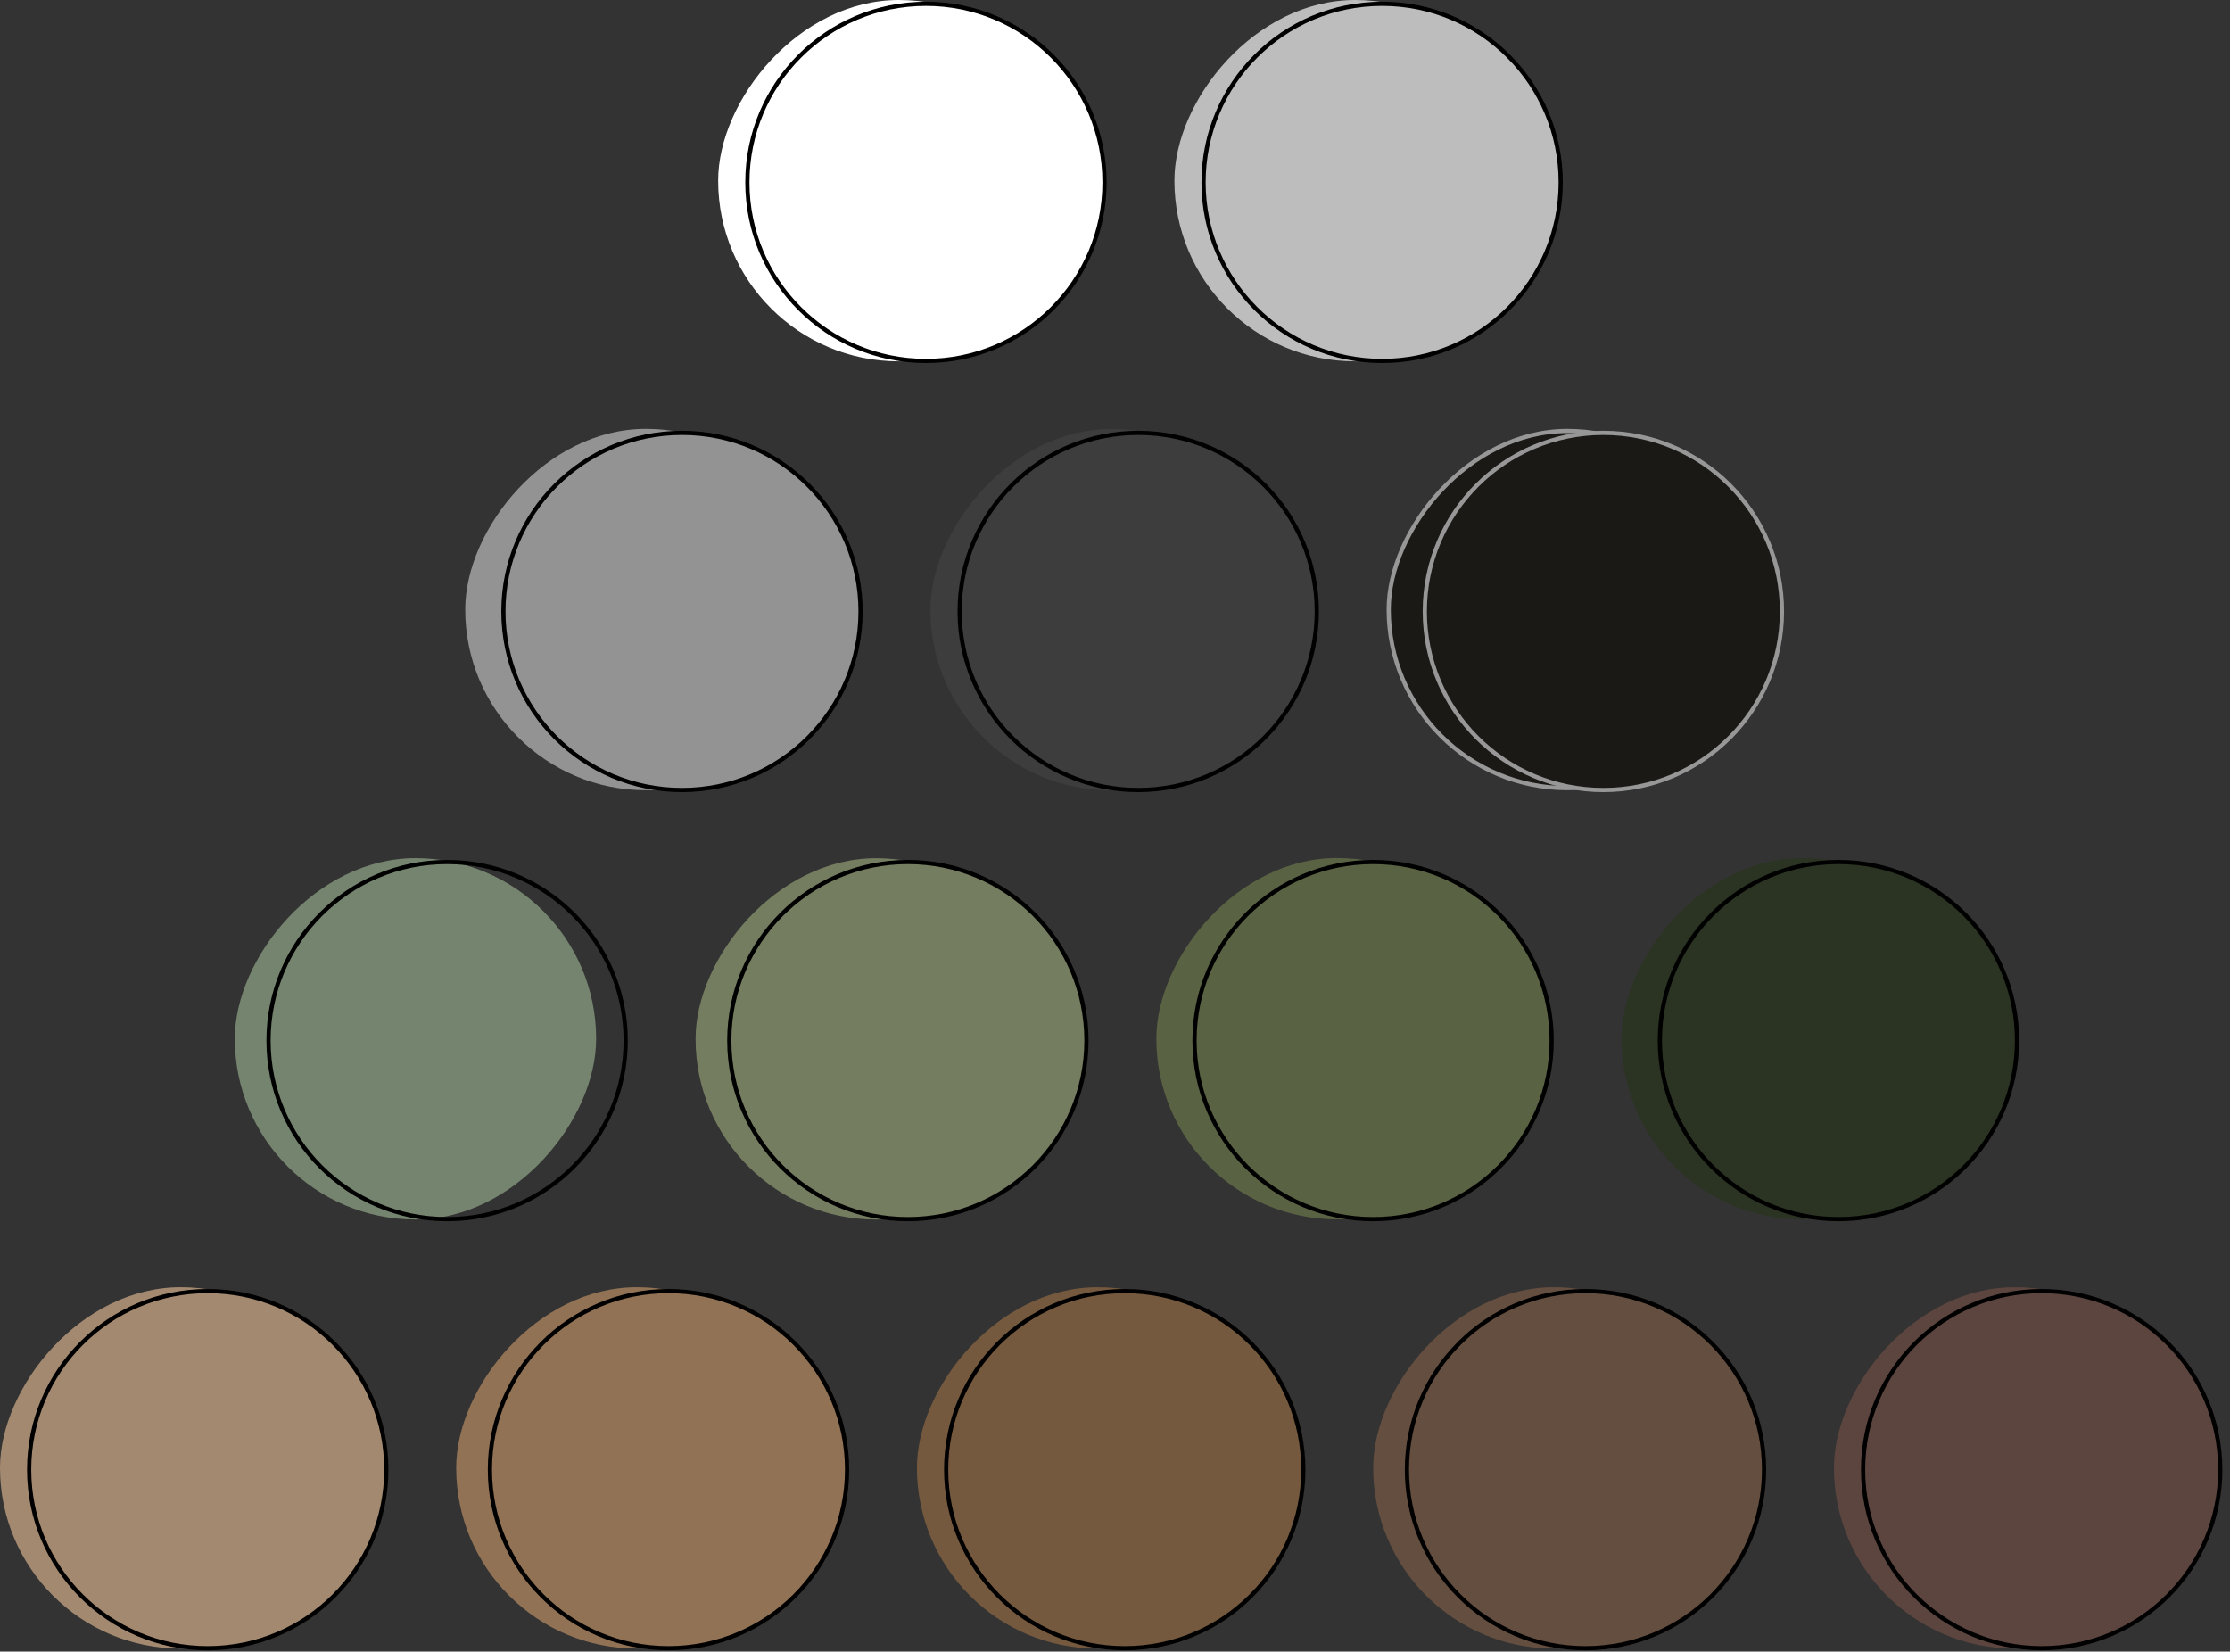 <?xml version="1.0" encoding="UTF-8"?> <svg xmlns="http://www.w3.org/2000/svg" width="266" height="197" viewBox="0 0 266 197" fill="none"><rect x="0" y="0" width="266" height="197" fill="#333333" stroke="none"/><rect width="43.102" height="43.102" rx="21.551" transform="matrix(1 8.74228e-08 8.74228e-08 -1 55.492 94.258)" fill="#939393"></rect><circle cx="21.551" cy="21.551" r="21.301" transform="matrix(1 8.74228e-08 8.74228e-08 -1 59.797 94.484)" fill="#939393" stroke="black" stroke-width="0.5"></circle><rect x="0.25" y="-0.25" width="42.602" height="42.602" rx="21.301" transform="matrix(1 8.74228e-08 8.74228e-08 -1 165.398 93.758)" fill="#1A1915" stroke="#979797" stroke-width="0.5"></rect><circle cx="21.551" cy="21.551" r="21.301" transform="matrix(1 8.74228e-08 8.74228e-08 -1 169.703 94.484)" fill="#1A1915" stroke="#979797" stroke-width="0.5"></circle><rect width="43.102" height="43.102" rx="21.551" transform="matrix(1 8.74228e-08 8.74228e-08 -1 137.93 145.445)" fill="#596243"></rect><circle cx="21.551" cy="21.551" r="21.301" transform="matrix(1 8.74228e-08 8.74228e-08 -1 142.234 145.672)" fill="#596243" stroke="black" stroke-width="0.5"></circle><rect width="43.102" height="43.102" rx="21.551" transform="matrix(1 8.74228e-08 8.74228e-08 -1 193.43 145.445)" fill="#2B3423"></rect><circle cx="21.551" cy="21.551" r="21.301" transform="matrix(1 8.74228e-08 8.74228e-08 -1 197.742 145.672)" fill="#2B3423" stroke="black" stroke-width="0.5"></circle><rect width="43.102" height="43.102" rx="21.551" transform="matrix(1 8.74228e-08 8.74228e-08 -1 82.969 145.469)" fill="#747D60"></rect><circle cx="21.551" cy="21.551" r="21.301" transform="matrix(1 8.74228e-08 8.74228e-08 -1 86.742 145.672)" fill="#747D60" stroke="black" stroke-width="0.5"></circle><rect width="43.102" height="43.102" rx="21.551" transform="matrix(1 8.74228e-08 8.74228e-08 -1 54.414 196.641)" fill="#917255"></rect><circle cx="21.551" cy="21.551" r="21.301" transform="matrix(1 8.74228e-08 8.74228e-08 -1 58.188 196.852)" fill="#917255" stroke="black" stroke-width="0.5"></circle><rect width="43.102" height="43.102" rx="21.551" transform="matrix(1 8.74228e-08 8.74228e-08 -1 163.797 196.641)" fill="#644E40"></rect><circle cx="21.551" cy="21.551" r="21.301" transform="matrix(1 8.74228e-08 8.74228e-08 -1 167.57 196.852)" fill="#644E40" stroke="black" stroke-width="0.5"></circle><rect width="43.102" height="43.102" rx="21.551" transform="matrix(1 8.74228e-08 8.74228e-08 -1 28.008 145.461)" fill="#75846F"></rect><circle cx="21.551" cy="21.551" r="21.301" transform="matrix(1 8.74228e-08 8.74228e-08 -1 31.781 145.672)" stroke="black" stroke-width="0.5"></circle><rect width="43.102" height="43.102" rx="21.551" transform="matrix(1 8.74228e-08 8.74228e-08 -1 85.664 43.102)" fill="white"></rect><circle cx="21.551" cy="21.551" r="21.301" transform="matrix(1 8.74228e-08 8.74228e-08 -1 88.898 43.305)" fill="white" stroke="black" stroke-width="0.5"></circle><rect width="43.102" height="43.102" rx="21.551" transform="matrix(1 8.74228e-08 8.74228e-08 -1 0 196.641)" fill="#A38970"></rect><circle cx="21.551" cy="21.551" r="21.301" transform="matrix(1 8.74228e-08 8.74228e-08 -1 3.227 196.852)" fill="#A38970" stroke="black" stroke-width="0.5"></circle><rect width="43.102" height="43.102" rx="21.551" transform="matrix(1 8.74228e-08 8.74228e-08 -1 110.984 94.273)" fill="#3D3D3D"></rect><circle cx="21.551" cy="21.551" r="21.301" transform="matrix(1 8.74228e-08 8.74228e-08 -1 114.219 94.484)" fill="#3D3D3D" stroke="black" stroke-width="0.5"></circle><rect width="43.102" height="43.102" rx="21.551" transform="matrix(1 8.74228e-08 8.74228e-08 -1 218.758 196.641)" fill="#5C453F"></rect><circle cx="21.551" cy="21.551" r="21.301" transform="matrix(1 8.74228e-08 8.74228e-08 -1 221.984 196.852)" fill="#5C453F" stroke="black" stroke-width="0.5"></circle><rect width="43.102" height="43.102" rx="21.551" transform="matrix(1 8.74228e-08 8.74228e-08 -1 109.375 196.641)" fill="#74593E"></rect><circle cx="21.551" cy="21.551" r="21.301" transform="matrix(1 8.74228e-08 8.74228e-08 -1 112.609 196.852)" fill="#74593E" stroke="black" stroke-width="0.5"></circle><rect width="43.102" height="43.102" rx="21.551" transform="matrix(1 8.74228e-08 8.74228e-08 -1 140.086 43.102)" fill="#BDBDBD"></rect><circle cx="21.551" cy="21.551" r="21.301" transform="matrix(1 8.74228e-08 8.74228e-08 -1 143.312 43.305)" fill="#BDBDBD" stroke="black" stroke-width="0.5"></circle></svg> 